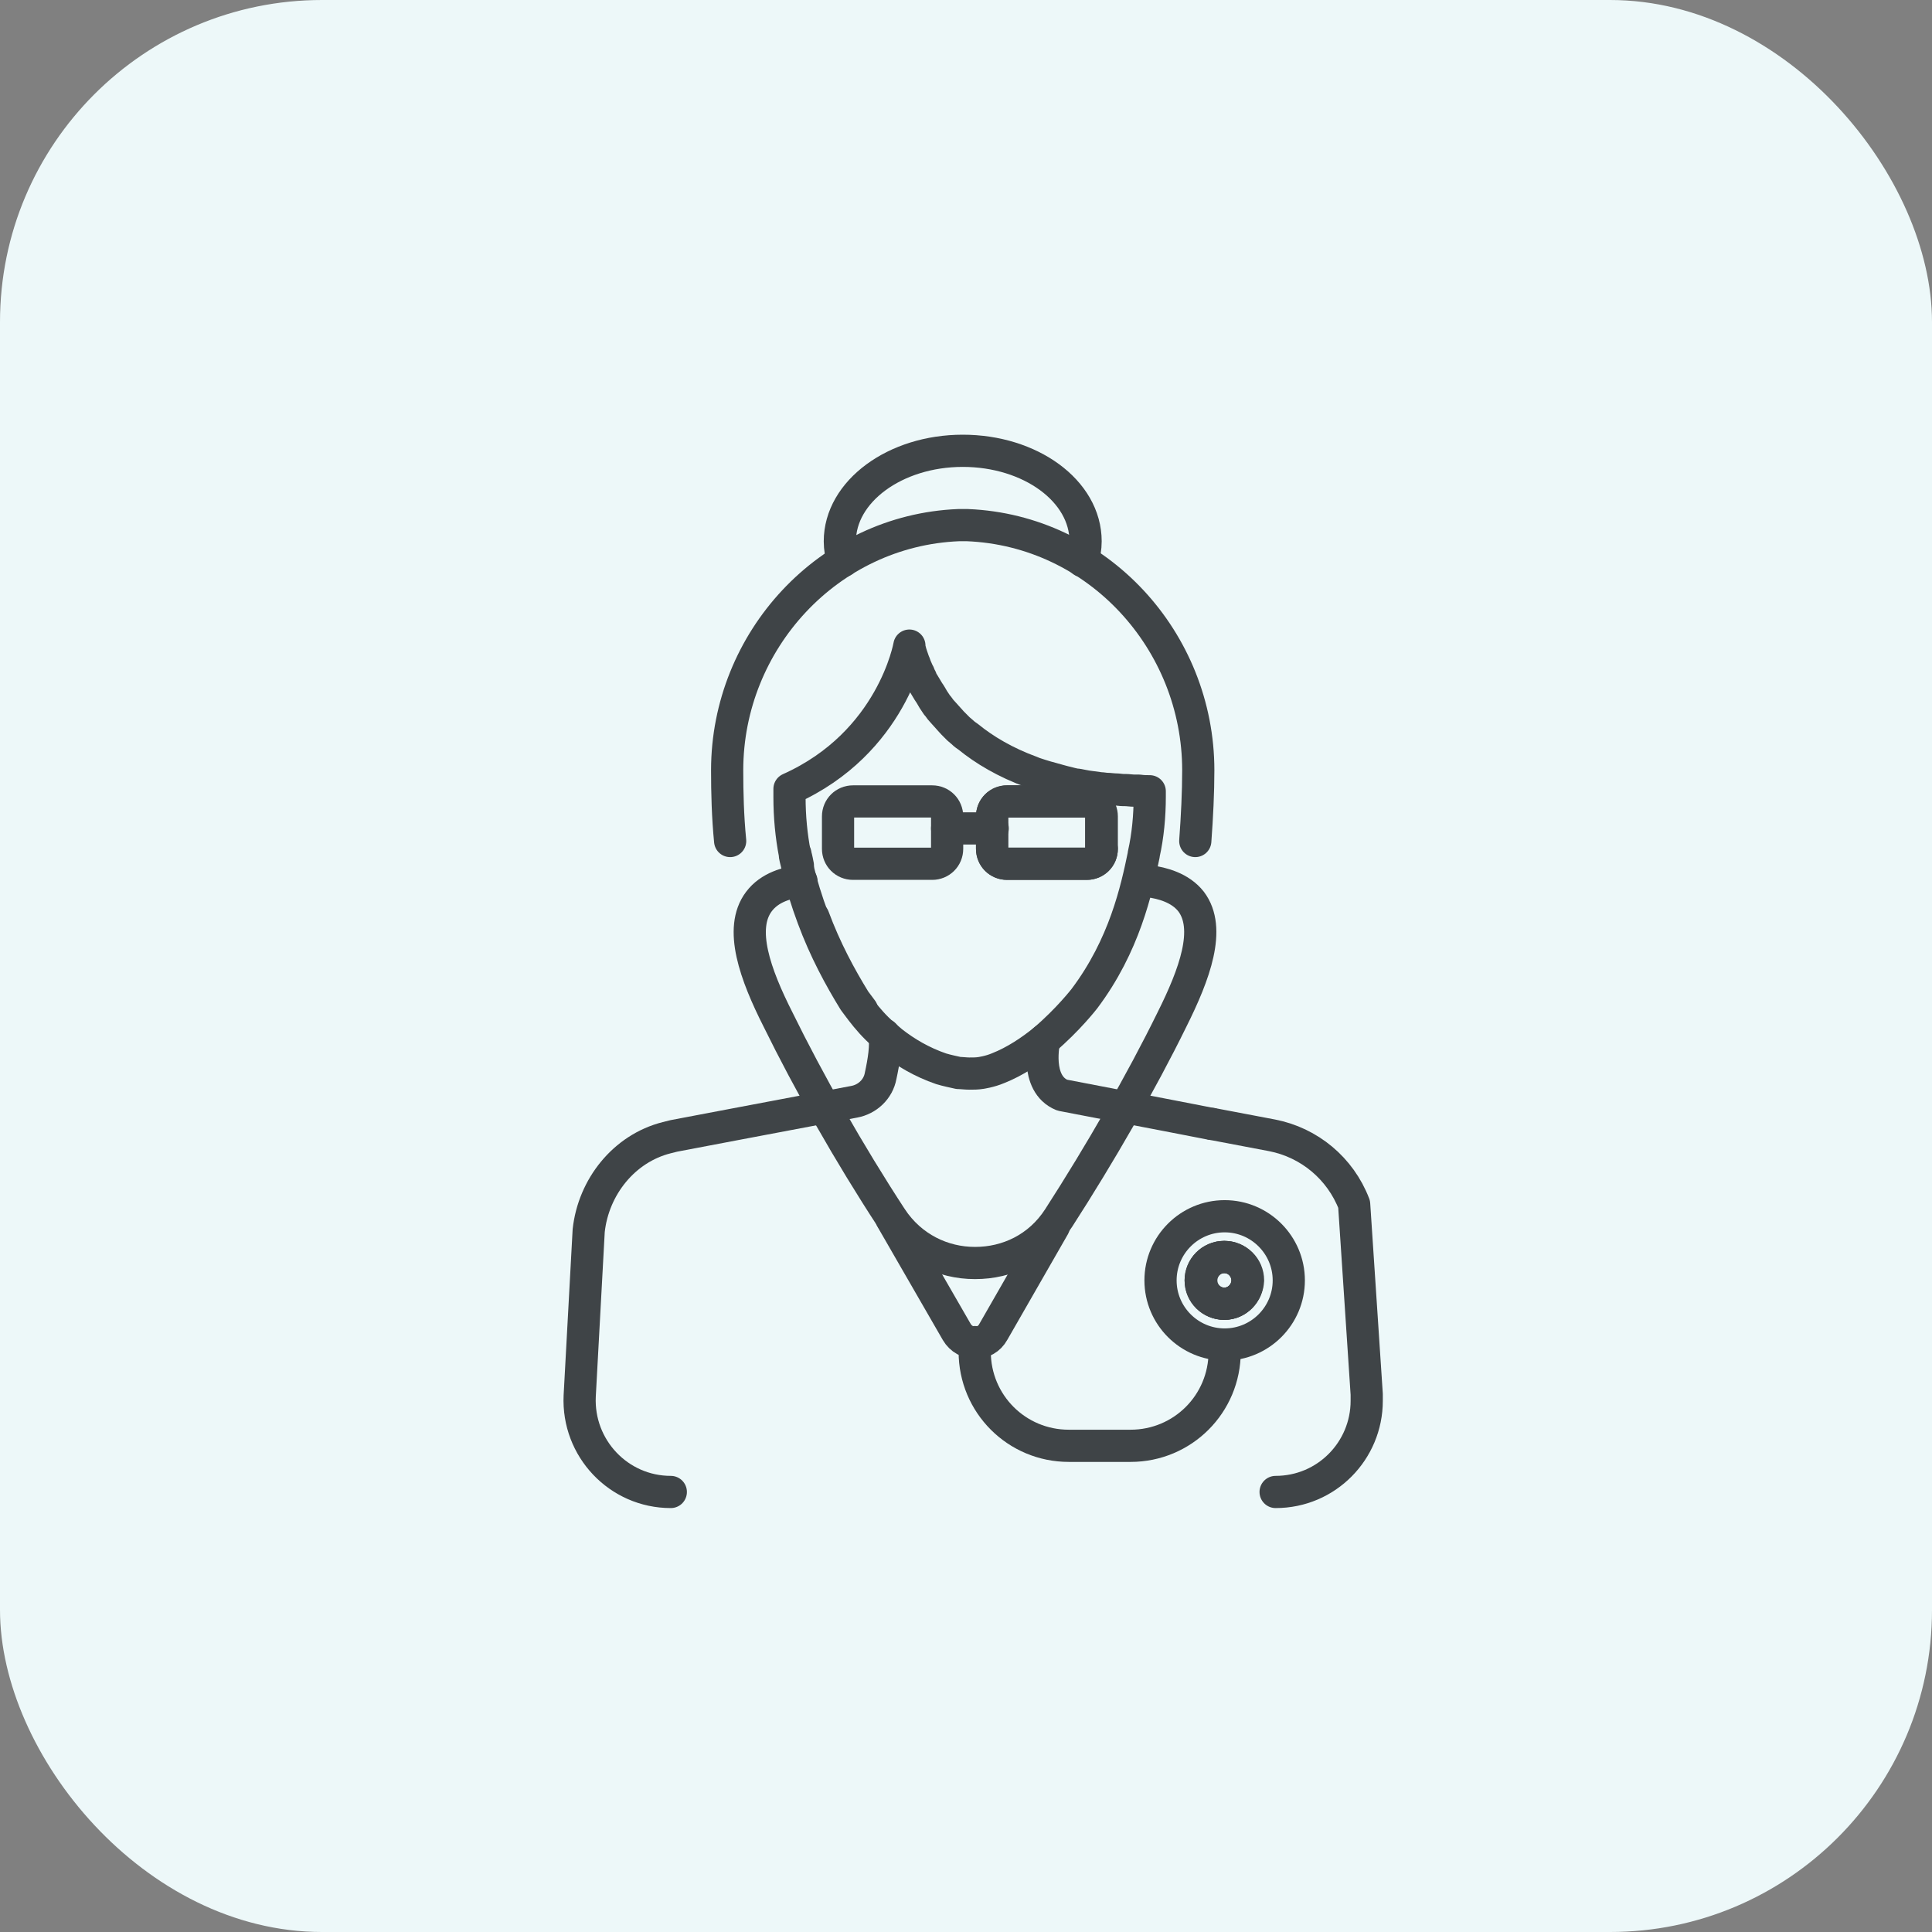 <?xml version="1.0" encoding="UTF-8"?> <svg xmlns="http://www.w3.org/2000/svg" width="120" height="120" viewBox="0 0 120 120" fill="none"><rect x="0" y="0" width="120" height="120" fill="#808080" stroke="none"/> <rect width="120" height="120" rx="20" fill="#EDF8F9"></rect> <path d="M49.409 53.093C49.446 53.316 49.521 53.54 49.558 53.763C49.521 53.577 49.484 53.353 49.409 53.093ZM49.409 53.093V53.056V53.093Z" stroke="#3F4447" stroke-width="2" stroke-miterlimit="10" stroke-linecap="round" stroke-linejoin="round"></path> <path d="M53.541 62.736C53.393 62.549 53.244 62.326 53.095 62.14C52.201 60.688 51.27 58.975 50.526 56.965C51.27 58.975 52.201 60.688 53.095 62.14C53.244 62.363 53.393 62.549 53.541 62.736Z" stroke="#3F4447" stroke-width="2" stroke-miterlimit="10" stroke-linecap="round" stroke-linejoin="round"></path> <path d="M58.828 50.71V52.721C58.828 53.242 58.419 53.651 57.897 53.651H52.983C52.462 53.651 52.052 53.242 52.052 52.721V50.71C52.052 50.189 52.462 49.779 52.983 49.779H57.897C58.419 49.779 58.828 50.189 58.828 50.71Z" stroke="#3F4447" stroke-width="2" stroke-miterlimit="10" stroke-linecap="round" stroke-linejoin="round"></path> <path d="M68.433 50.71V52.721C68.433 53.242 68.024 53.651 67.502 53.651H62.551C62.03 53.651 61.62 53.242 61.62 52.721V50.71C61.62 50.189 62.03 49.779 62.551 49.779H67.465C68.024 49.779 68.433 50.189 68.433 50.71Z" stroke="#3F4447" stroke-width="2" stroke-miterlimit="10" stroke-linecap="round" stroke-linejoin="round"></path> <path d="M58.828 51.455H61.658" stroke="#3F4447" stroke-width="2" stroke-miterlimit="10" stroke-linecap="round" stroke-linejoin="round"></path> <path d="M68.433 52.721C68.433 53.242 68.024 53.651 67.502 53.651H62.551C62.03 53.651 61.62 53.242 61.62 52.721V50.71C61.62 50.189 62.03 49.779 62.551 49.779H67.465C67.987 49.779 68.396 50.189 68.396 50.71V52.721H68.433Z" stroke="#3F4447" stroke-width="2" stroke-miterlimit="10" stroke-linecap="round" stroke-linejoin="round"></path> <path d="M64.86 64.597C64.86 64.597 64.227 67.315 65.977 68.022L72.566 69.288L75.247 69.809" stroke="#3F4447" stroke-width="2" stroke-miterlimit="10" stroke-linecap="round" stroke-linejoin="round"></path> <path d="M74.241 52.237C74.353 50.711 74.427 49.221 74.427 47.844C74.427 39.802 68.173 32.952 60.094 32.617C59.982 32.617 59.908 32.617 59.796 32.617C59.759 32.617 59.759 32.617 59.759 32.617H59.87C59.833 32.617 59.833 32.617 59.833 32.617C59.721 32.617 59.647 32.617 59.535 32.617C51.456 32.952 45.165 39.802 45.165 47.844C45.165 49.221 45.202 50.711 45.351 52.237" stroke="#3F4447" stroke-width="2" stroke-miterlimit="10" stroke-linecap="round" stroke-linejoin="round"></path> <path d="M71.412 49.147V49.482C71.412 50.673 71.3 51.901 71.04 53.056V53.093C70.593 55.252 69.848 58.715 67.354 62.028C67.354 62.028 66.349 63.331 64.859 64.597C64.04 65.267 63.035 65.937 61.993 66.347C61.471 66.57 60.913 66.645 60.913 66.645C60.69 66.682 60.466 66.682 60.206 66.682C59.982 66.682 59.722 66.645 59.535 66.645C59.2 66.57 58.828 66.496 58.456 66.384C57.264 65.975 56.259 65.379 55.403 64.709C55.217 64.56 55.068 64.411 54.882 64.262C54.323 63.778 53.877 63.257 53.504 62.773C53.355 62.587 53.206 62.363 53.057 62.177C52.164 60.725 51.233 59.013 50.489 57.002C50.116 55.997 49.781 54.954 49.521 53.8C49.483 53.577 49.409 53.353 49.372 53.13V53.093V53.056C49.148 51.901 49.037 50.71 49.037 49.519V48.998C55.44 46.131 56.483 40.1 56.483 40.1C56.483 40.1 56.483 40.1 56.483 40.137V40.174C56.483 40.248 56.52 40.36 56.557 40.509C56.594 40.658 56.669 40.844 56.743 41.068C56.781 41.142 56.818 41.254 56.855 41.365C56.929 41.514 56.967 41.663 57.078 41.849C57.115 41.924 57.115 41.961 57.153 42.036C57.19 42.11 57.227 42.147 57.227 42.222C57.264 42.296 57.302 42.333 57.339 42.408C57.451 42.594 57.562 42.78 57.674 42.966C57.786 43.115 57.86 43.264 57.972 43.45C58.046 43.562 58.121 43.674 58.195 43.785C58.307 43.897 58.381 44.046 58.493 44.158C58.605 44.269 58.716 44.418 58.828 44.53C58.94 44.642 59.051 44.791 59.163 44.902L59.275 45.014C59.349 45.088 59.461 45.2 59.535 45.275C59.61 45.349 59.722 45.423 59.796 45.498C59.908 45.61 60.02 45.684 60.131 45.759C61.136 46.578 62.439 47.359 64.078 47.955C64.152 47.992 64.189 47.992 64.264 48.03C64.487 48.104 64.71 48.178 64.971 48.253C65.12 48.29 65.232 48.328 65.381 48.365C65.455 48.402 65.567 48.402 65.641 48.439C65.79 48.476 65.902 48.514 66.051 48.551C66.2 48.588 66.349 48.625 66.498 48.663C66.646 48.7 66.795 48.737 66.907 48.737C67.093 48.774 67.317 48.812 67.503 48.849C67.763 48.886 68.024 48.923 68.322 48.96C68.471 48.96 68.62 48.998 68.731 48.998C68.918 48.998 69.104 49.035 69.29 49.035C69.439 49.035 69.625 49.072 69.774 49.072C69.811 49.072 69.848 49.072 69.885 49.072C70.072 49.072 70.258 49.109 70.481 49.109C70.556 49.109 70.667 49.109 70.742 49.109C71.002 49.147 71.189 49.147 71.412 49.147Z" stroke="#3F4447" stroke-width="2" stroke-miterlimit="10" stroke-linecap="round" stroke-linejoin="round"></path> <path d="M41.665 92.669C38.426 92.669 35.857 89.951 36.006 86.712L36.565 76.436C36.862 73.719 38.761 71.336 41.404 70.666C41.553 70.629 41.702 70.591 41.851 70.554L45.574 69.847L53.057 68.432C53.877 68.283 54.547 67.65 54.696 66.831C54.882 65.975 55.068 64.895 54.919 64.262" stroke="#3F4447" stroke-width="2" stroke-miterlimit="10" stroke-linecap="round" stroke-linejoin="round"></path> <path d="M75.284 69.81L79.007 70.517C81.316 70.964 83.251 72.565 84.108 74.798L84.889 86.6C84.889 86.712 84.889 86.861 84.889 87.01C84.889 90.1 82.395 92.669 79.231 92.669" stroke="#3F4447" stroke-width="2" stroke-miterlimit="10" stroke-linecap="round" stroke-linejoin="round"></path> <path d="M71.338 54.731C72.194 54.843 73.311 55.141 73.981 55.997C75.247 57.673 74.204 60.502 72.79 63.332C70.891 67.204 68.322 71.671 65.753 75.655C64.524 77.553 62.551 78.447 60.578 78.447H60.541C58.568 78.447 56.594 77.516 55.366 75.655C52.76 71.671 50.228 67.204 48.329 63.332C46.915 60.539 45.872 57.673 47.138 55.997C47.808 55.104 48.925 54.806 49.781 54.731" stroke="#3F4447" stroke-width="2" stroke-miterlimit="10" stroke-linecap="round" stroke-linejoin="round"></path> <path d="M67.242 34.85C67.354 34.441 67.428 34.031 67.428 33.622C67.428 30.494 64.003 28 59.796 28C55.589 28 52.164 30.532 52.164 33.622C52.164 34.031 52.239 34.478 52.35 34.85" stroke="#3F4447" stroke-width="2" stroke-miterlimit="10" stroke-linecap="round" stroke-linejoin="round"></path> <path d="M55.366 75.691L59.424 82.728C59.945 83.621 61.211 83.621 61.695 82.728L65.455 76.175" stroke="#3F4447" stroke-width="2" stroke-miterlimit="10" stroke-linecap="round" stroke-linejoin="round"></path> <path d="M60.541 83.361V83.957C60.541 87.196 63.147 89.802 66.386 89.802H70.221C73.46 89.802 76.066 87.196 76.066 83.957" stroke="#3F4447" stroke-width="2" stroke-miterlimit="10" stroke-linecap="round" stroke-linejoin="round"></path> <path d="M76.066 75.543C73.869 75.543 72.082 77.33 72.082 79.527C72.082 81.723 73.869 83.51 76.066 83.51C78.262 83.51 80.049 81.723 80.049 79.527C80.049 77.33 78.262 75.543 76.066 75.543ZM76.066 80.979C75.284 80.979 74.614 80.346 74.614 79.527C74.614 78.745 75.247 78.075 76.066 78.075C76.847 78.075 77.518 78.707 77.518 79.527C77.48 80.308 76.847 80.979 76.066 80.979Z" stroke="#3F4447" stroke-width="2" stroke-miterlimit="10" stroke-linecap="round" stroke-linejoin="round"></path> <path d="M77.481 79.526C77.481 80.308 76.848 80.978 76.029 80.978C75.247 80.978 74.577 80.345 74.577 79.526C74.577 78.744 75.21 78.074 76.029 78.074C76.848 78.074 77.481 78.744 77.481 79.526Z" stroke="#3F4447" stroke-width="2" stroke-miterlimit="10" stroke-linecap="round" stroke-linejoin="round"></path> <path d="M77.481 79.526C77.481 80.308 76.848 80.978 76.029 80.978C75.247 80.978 74.577 80.345 74.577 79.526C74.577 78.744 75.21 78.074 76.029 78.074C76.848 78.074 77.481 78.744 77.481 79.526Z" stroke="#3F4447" stroke-width="2" stroke-miterlimit="10" stroke-linecap="round" stroke-linejoin="round"></path> </svg> 